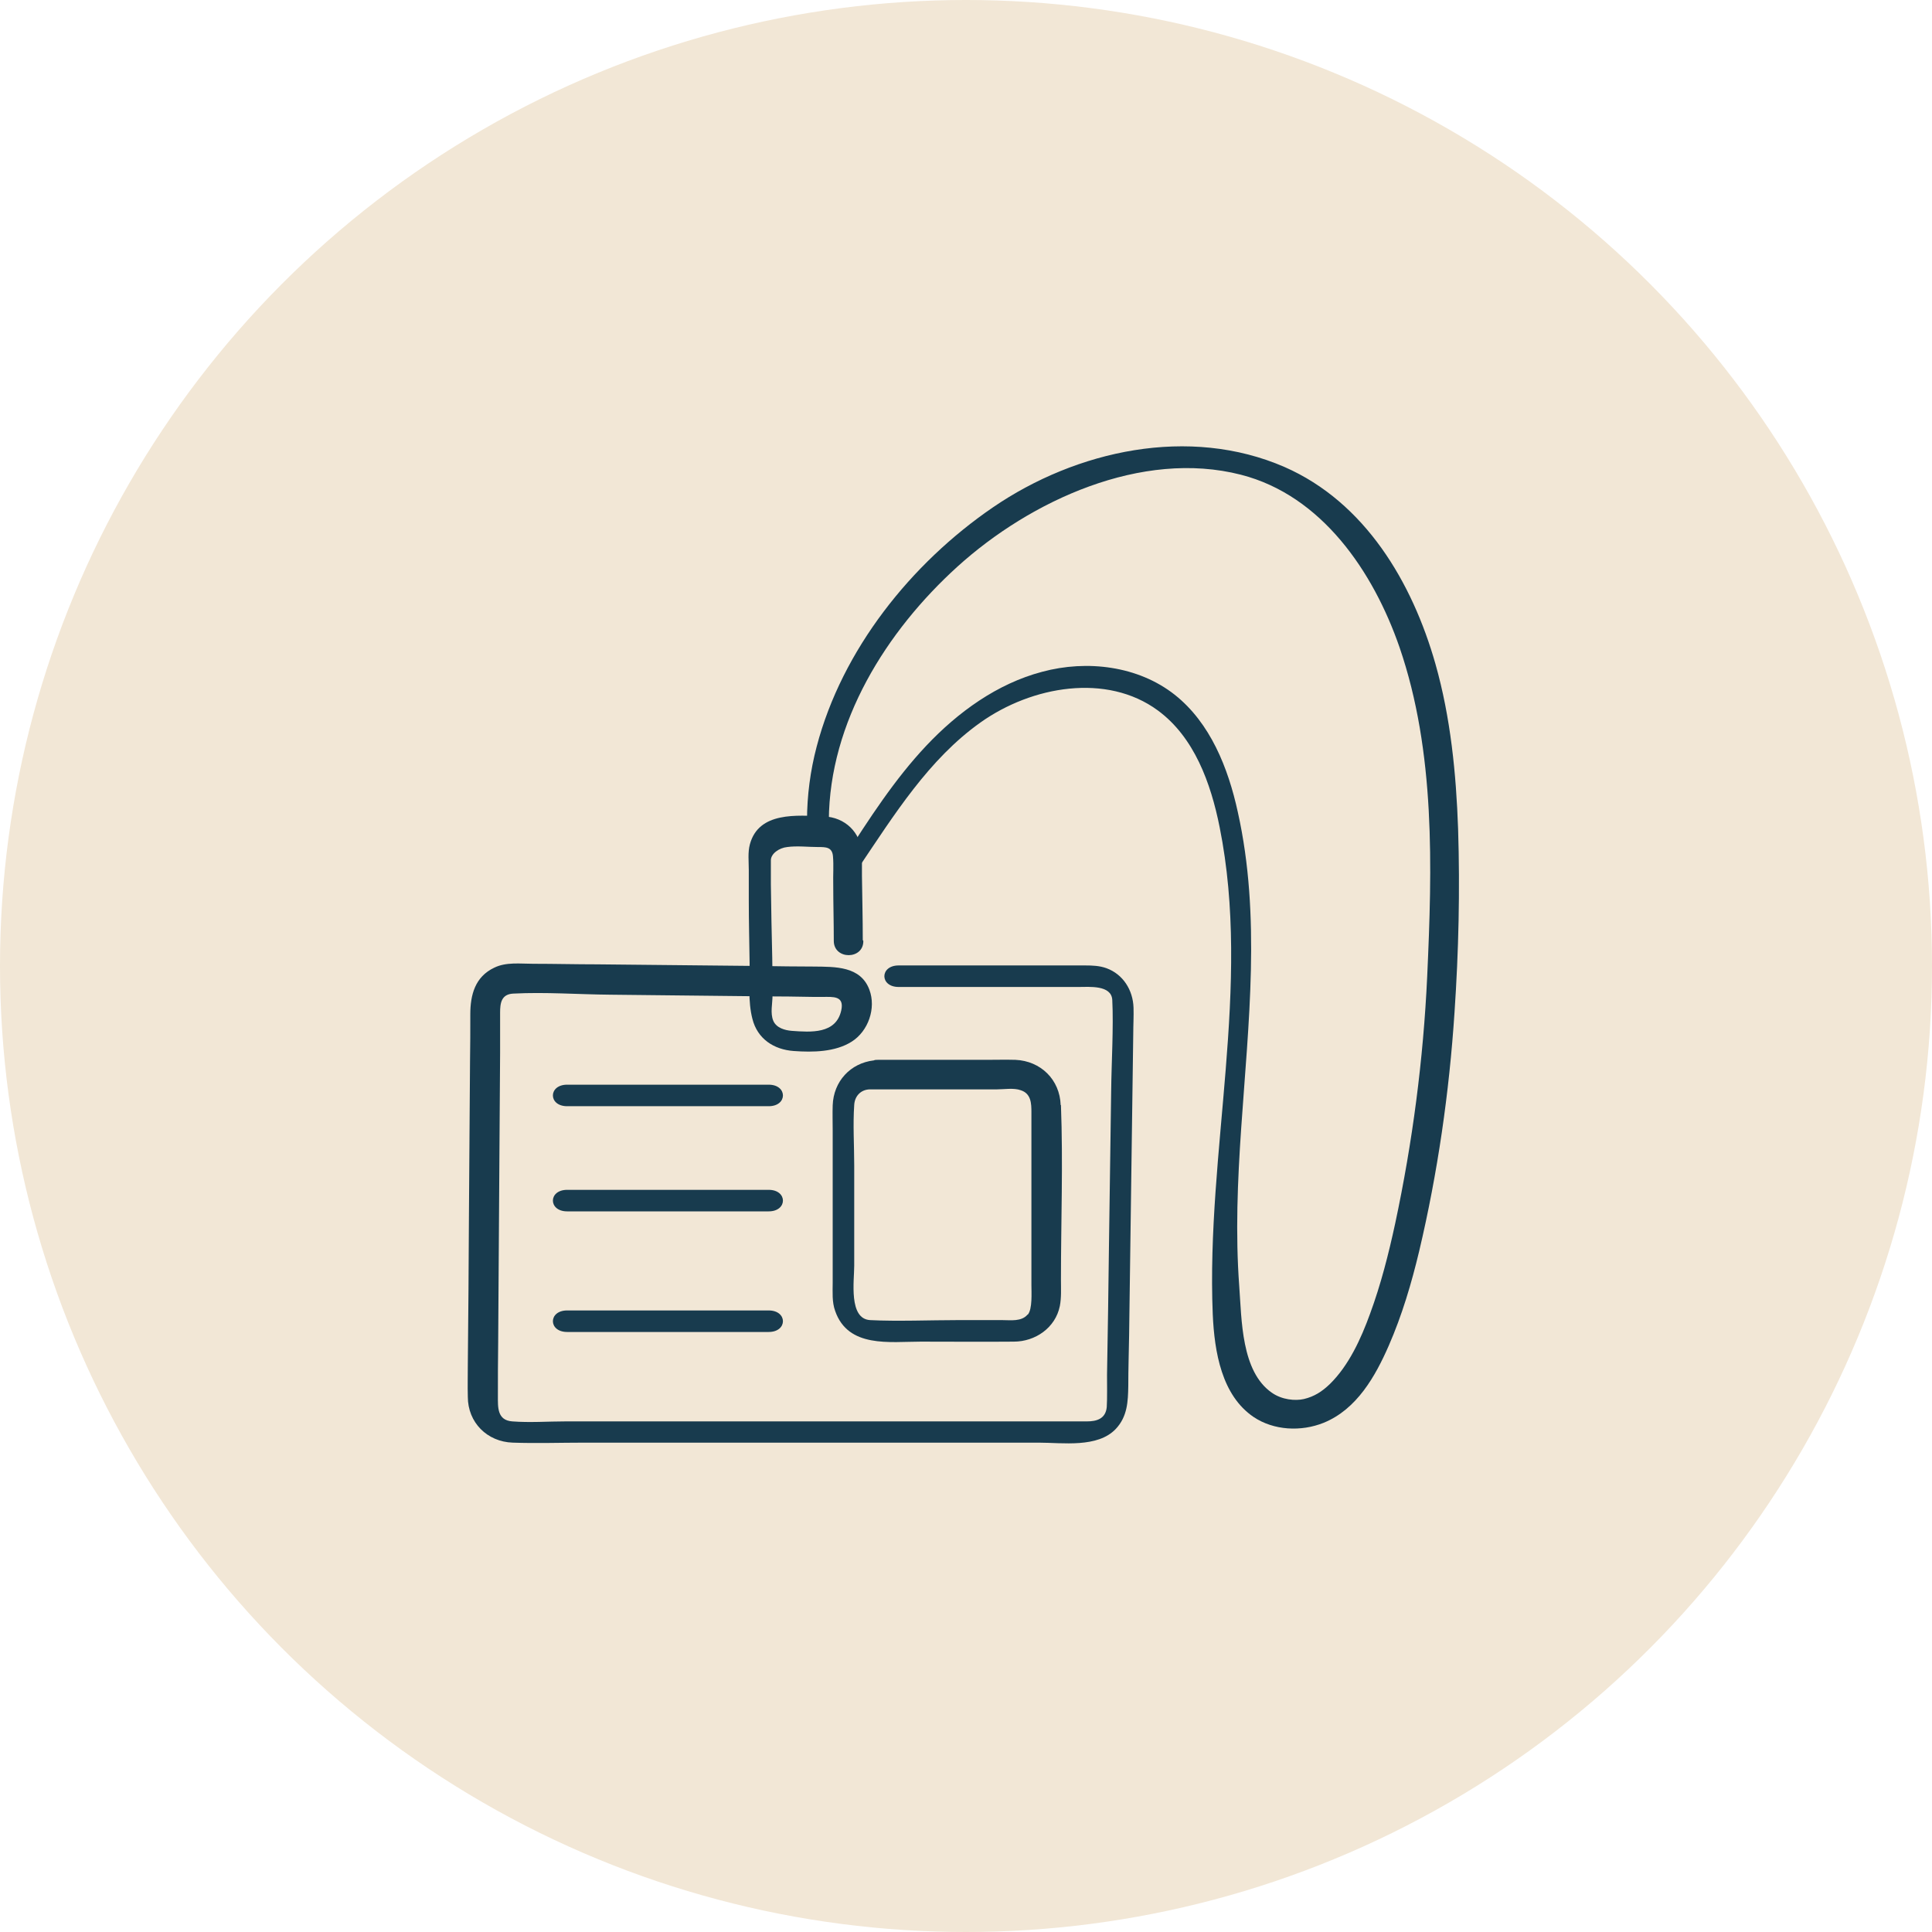 <?xml version="1.0" encoding="UTF-8"?> <svg xmlns="http://www.w3.org/2000/svg" version="1.1" viewBox="0 0 700 700"><defs><style> .st0 { fill: #e5dada; } .st1 { fill: #183b4e; } .st2 { fill: #d9dee8; } .st3 { fill: #f2e7d6; } .st4 { fill: #cde2e1; } .st5 { display: none; } </style></defs><g id="events"><circle class="st3" cx="350" cy="350" r="350"></circle><g><path class="st1" d="M312.6,340.6c0-7.7-.2-15.5-.3-23.2,0-2.7,0-5.4,0-8.1-.4-7.7-6.1-13.2-13.8-13.5-9.7-.4-23.6-1.8-26.8,10.1-.8,2.9-.4,6.3-.4,9.3,0,3.7,0,7.3,0,11,0,7.7.2,15.4.3,23,0,6.4-.6,13.7,1,19.9,1.8,7.3,7.8,11.2,15,11.7,6.9.5,15,.4,21-3.4,6-3.8,8.9-12.1,6.4-18.8-3.2-8.6-12.4-8.3-20.1-8.4-6.4,0-12.8-.1-19.2-.2-19.8-.2-39.6-.4-59.4-.6-7.7,0-15.4-.2-23.1-.2-4.7,0-9.8-.7-14.1,1.4-7,3.3-8.7,9.9-8.7,16.9,0,5.6,0,11.3-.1,16.9-.1,19-.3,38-.4,57-.1,17.6-.2,35.3-.4,52.9,0,3.9-.1,7.9,0,11.8,0,9.3,7,16.3,16.3,16.6,8.7.3,17.4,0,26,0h164.5c8.7,0,21.4,2,28-5,4.2-4.5,4.4-9.9,4.5-15.5,0-6.1.2-12.2.3-18.4.5-36.4,1-72.8,1.5-109.2,0-3.2.2-6.4.1-9.5-.2-6.4-3.8-12.1-9.8-14.3-2.5-.9-5.1-1-7.7-1h-67.6c-6.9,0-6.9,7.8,0,7.8h65.1c3.9,0,12-.8,12.3,4.7.5,9.9-.3,23-.4,32.9-.3,18.8-.5,37.5-.8,56.3-.2,15.5-.4,31-.7,46.6,0,2.9.1,8.9-.1,11.7-.4,4.3-3.7,5.2-7.2,5.2h-188.9c-6.4,0-12.9.5-19.3,0-5.5-.4-5.2-5.2-5.2-9.2,0-5.4,0-13.8.1-19.2.2-35.1.5-70.1.7-105.2,0-4.8,0-9.6,0-14.5,0-3.4.4-6.7,4.8-6.9,11.6-.6,23.5.3,35.2.4,18.6.2,37.2.4,55.8.6,5.9,0,11.8.1,17.7.2,1.1,0,2.3,0,3.4,0,3.7,0,7.9-.5,6.7,4.9-1.9,8.6-11,7.9-17.9,7.4-2.6-.2-5.6-1.1-6.7-3.6-1.2-2.8-.3-6.3-.3-9.2,0-4.5,0-9.1-.1-13.6-.2-8.9-.4-17.9-.5-26.8,0-2.9,0-5.8,0-8.6,0-2.4,3-4.5,5.9-4.8,3.6-.5,7.7,0,11.3,0,2.7,0,5,0,5.3,3.3.3,3.4,0,6.9.1,10.3,0,6.8.2,13.6.2,20.4,0,6.9,10.8,6.9,10.7,0Z"></path><path class="st1" d="M205.5,400.8c21.3,0,42.5,0,63.8,0,3.1,0,6.1,0,9.2,0,6.9,0,6.9-7.8,0-7.8-21.3,0-42.5,0-63.8,0-3.1,0-6.1,0-9.2,0-6.9,0-6.9,7.8,0,7.8h0Z"></path><path class="st1" d="M300.3,297.3c.2-35.7,20.8-68.6,46.6-92,26.5-24,66.8-42.5,102.7-33.3,29.3,7.5,48,35.1,57.5,62.6,13,37.9,11.8,79.7,10,119.2-1.4,30.1-5.3,60-11.6,89.5-2.4,11.1-5.2,22.1-9.1,32.7-3.3,9.1-7.7,18.7-14.5,25.4-2.9,2.8-5.7,4.6-9.5,5.5-3.1.7-7.9.3-11.6-2.3-11.1-7.7-10.9-26.5-11.8-38.6-1.4-19-.6-38.1.7-57.1,2.6-38.1,7.2-76.9-1.2-114.6-3.5-16.1-10-32.4-22.9-42.6-13.2-10.4-31.7-12.7-48-8.3-16.3,4.3-30.5,14.6-42,26.8-11.5,12.2-20.7,26.5-29.8,40.7-1.2,1.9-2.3,4.7-.5,6.1,2,1.5,4.5-.8,5.9-2.8,12.8-19,25.3-39.1,44-52.4,18.7-13.3,45.8-18,64.3-4.4,13.2,9.7,19.2,26.3,22.4,42.3,11.6,57.8-4.9,117.5-2.5,176.4.6,13.9,3.3,29.5,14.8,37.3,7.3,4.9,17.2,5.4,25.4,2.1,12-4.9,18.7-16.8,23.6-28,4.8-11,8.2-22.5,11-34.2,6.7-28.3,10.9-57.5,12.8-86.5,1.5-22.1,2-44.3,1.3-66.4-.7-20.1-2.7-40.4-8.2-59.8-8.4-29.6-25.5-58.6-54.7-71.4-34.5-15-75.3-6.1-105.6,14.6-29.7,20.3-54.7,51.6-63.9,86.7-2.3,8.7-3.5,17.8-3.5,26.8,0,6.9,7.7,6.9,7.8,0Z"></path><path class="st1" d="M205.5,482.6c21.3,0,42.5,0,63.8,0,3.1,0,6.1,0,9.2,0,6.9,0,6.9-7.8,0-7.8-21.3,0-42.5,0-63.8,0-3.1,0-6.1,0-9.2,0-6.9,0-6.9,7.8,0,7.8h0Z"></path><path class="st1" d="M384.3,400.4c-.3-9.2-7.2-16-16.4-16.4-3.6-.1-7.2,0-10.8,0h-39.1c-.5,0-1,0-1.4.2-8.5,1-14.6,7.6-14.9,16.3-.1,3.1,0,6.2,0,9.3v54.9c0,3.4-.3,7,.9,10.3,4.7,13.5,19.8,11.1,31,11.1s22.5.1,33.7,0c7.8,0,15.1-5,16.7-12.9.6-3.1.4-6.4.4-9.5,0-21,.8-42.3,0-63.3ZM372.3,476.3c-2.2,2.6-6.1,2-9.1,2h-16.4c-9.4,0-22,.5-31.5,0-7.9-.4-5.8-14.3-5.8-19.7v-36.3c0-7.3-.5-14.7,0-22,.2-3.2,2.4-5.5,5.6-5.6h46.1c2.6,0,6.1-.6,8.6.3,3.8,1.2,3.9,4.8,3.9,8v62.7c0,2.5.4,8.6-1.3,10.6Z"></path><path class="st1" d="M205.5,438.9c21.3,0,42.5,0,63.8,0,3.1,0,6.1,0,9.2,0,6.9,0,6.9-7.8,0-7.8-21.3,0-42.5,0-63.8,0-3.1,0-6.1,0-9.2,0-6.9,0-6.9,7.8,0,7.8h0Z"></path></g></g><g id="news" class="st5"><circle class="st4" cx="350" cy="350" r="350"></circle><g><path class="st1" d="M467.6,415.9v-180.5c0-2.8-2.4-5.2-5.2-5.2-8.7,0-17.4,0-26.1,0-20.7,0-41.5,0-62.2,0-25.1,0-50.1,0-75.2,0-21.8,0-43.6,0-65.4,0-10.5,0-21.2-.4-31.7,0-.2,0-.3,0-.5,0-2.8,0-5.2,2.4-5.2,5.2,0,8.1,0,16.3,0,24.4,0,19.5,0,39.1,0,58.6,0,23.7,0,47.3,0,71,0,20.5,0,40.9,0,61.4,0,9.9-.4,20,0,29.9,0,.1,0,.3,0,.4,0,2.8,2.4,5.1,5.2,5.2,30.4.8,60.9.3,91.3.4,35,.1,70,.7,105,.1,17.9-.3,36.6,2.2,54.3-1.9,7.2-1.7,13.4-5.5,16.9-12.2,2.7-5.2,4.1-11.1,4.6-16.9.9-11.1-3.1-25.2-15.8-27.2-19.9-3.1-22.2,26.1-17.4,38.9,5.8,15.5,21.4,24.6,37.4,18,15.3-6.2,22.1-20.8,24.1-36.3,2.2-17.7,1.5-36,1.5-53.7,0-38.6-.3-77.3-.6-115.9,0-.8,0-1.6,0-2.4,0-2.8-2.3-5.2-5.2-5.2-9.3,0-18.6,0-27.9.1-6.6,0-6.7,10.4,0,10.3,9.3,0,18.6,0,27.9-.1-1.7-1.7-3.4-3.4-5.2-5.2.3,31.3.5,62.7.6,94,0,17.6.2,35.2-.1,52.8-.1,9.2,0,18.7-1.8,27.7-2.3,12.5-11.2,27.2-26,25.7-9.3-.9-14.2-9.4-15.6-17.9-1.1-6.3-1.2-23.4,8.3-23.5,8.3-.2,8.6,11.5,8.5,17.2,0,4.8-1,9.8-3.2,14.1s-11.9,10.5-18.7,11.5c-15.6,2.2-31.5.4-47.1.6-32.5.4-65.1,0-97.7-.1-32-.1-64-.2-96-.4-.7,0-1.4-2.9-2.1-2.9,1.7,1.7.6,3.4,2.3,5.2,0-8.1,0-16.3,0-24.4,0-19.5,0-39.1,0-58.6,0-23.7,0-47.3,0-71,0-20.5,0-40.9,0-61.4,0-6.7,0-13.4,0-20.2,0-3.1.4-6.6,0-9.7,0-.1,0-.3,0-.4-1.7,1.7-.6,3.4-2.3,5.2,8.7,0,17.4,0,26.1,0,20.7,0,41.5,0,62.2,0,25.1,0,50.1,0,75.2,0,21.8,0,43.6,0,65.4,0,7.2,0,14.4,0,21.5,0,3.3,0,6.9.4,10.2,0,.2,0,.3,0,.5,0-1.7-1.7-.6-3.4-2.3-5.2v180.5c0,6.6,7.5,6.7,7.5,0Z"></path><path class="st1" d="M224.6,345.5c26.3,0,52.7,0,79,0,3.8,0,7.5,0,11.3,0,6.6,0,6.7-7.5,0-7.5-26.3,0-52.7,0-79,0-3.8,0-7.5,0-11.3,0-6.6,0-6.7,7.5,0,7.5h0Z"></path><g><path class="st1" d="M254.7,261.4h3.4c.7,0,1.3.4,1.7,1l19.8,35v-33.3c0-1.4,1.2-2.6,2.6-2.6h0c1.4,0,2.6,1.2,2.6,2.6v39.2c0,1.4-1.2,2.6-2.6,2.6h-2c-.9,0-1.8-.5-2.2-1.3l-19.9-34.6v33.3c0,1.4-1.2,2.6-2.6,2.6h0c-1.4,0-2.6-1.2-2.6-2.6v-39.8c0-1.1.9-1.9,1.9-1.9Z"></path><path class="st1" d="M296,261.4h24.5c1.4,0,2.6,1.1,2.6,2.6v.3c0,1.4-1.1,2.6-2.6,2.6h-21.4v13.5h19.6c1.4,0,2.6,1.1,2.6,2.6h0c0,1.4-1.1,2.6-2.6,2.6h-19.6v15h21.8c1.4,0,2.6,1.1,2.6,2.6v.2c0,1.4-1.1,2.6-2.6,2.6h-24.9c-1.2,0-2.2-1-2.2-2.2v-39.9c0-1.2,1-2.2,2.2-2.2Z"></path><path class="st1" d="M333.8,263.7l7.1,33.8,8.7-34.6c.2-.9,1-1.5,1.9-1.5h2.9c.9,0,1.7.6,1.9,1.5l8.7,34.6,7.1-33.8c.3-1.3,1.5-2.3,2.8-2.3h0c1.9,0,3.2,1.7,2.8,3.5l-9.2,38.7c-.3,1.2-1.4,2.1-2.7,2.1h-1.4c-1.3,0-2.3-.9-2.7-2.1l-8.8-34.7-8.9,34.9c-.3,1.1-1.3,1.9-2.4,1.9h-1.8c-1.2,0-2.2-.8-2.4-1.9l-9.2-38.9c-.4-1.8.9-3.5,2.8-3.5h0c1.3,0,2.5.9,2.8,2.3Z"></path><path class="st1" d="M384.8,291.5c1.3,0,2.4.9,2.6,2.2.3,1.5.7,2.8,1.4,3.9,1.8,2.9,5,4.4,9.6,4.4s3.9-.3,5.6-1c3.2-1.2,4.9-3.5,4.9-6.7s-.7-4.1-2.1-5.2c-1.4-1-3.6-1.9-6.5-2.6l-5.4-1.4c-3.6-.9-6.1-1.9-7.6-2.9-2.6-1.9-3.8-4.6-3.8-8.3s1.3-7.3,3.8-9.8c2.5-2.6,6-3.8,10.6-3.8s7.8,1.1,10.7,3.4c2.3,1.8,3.7,4.3,4.2,7.7.2,1.6-1.1,3-2.7,3h0c-1.3,0-2.3-.9-2.6-2.1-.3-1.4-.8-2.5-1.4-3.4-1.7-2.3-4.5-3.5-8.5-3.5s-5.5.7-6.9,2.2c-1.4,1.5-2.1,3.2-2.1,5.2s.8,3.8,2.5,4.8c1.1.6,3.5,1.4,7.3,2.4l5.6,1.4c2.7.7,4.8,1.6,6.3,2.8,2.6,2.1,3.8,5.1,3.8,9s-1.6,8.4-4.9,10.5c-3.2,2.1-7,3.2-11.3,3.2s-8.9-1.4-11.7-4.2c-2.2-2.2-3.6-5-4-8.5-.2-1.5,1.1-2.9,2.6-2.9h0Z"></path></g><path class="st1" d="M224.6,439.6c26.3,0,52.7,0,79,0,3.8,0,7.5,0,11.3,0,6.6,0,6.7-7.5,0-7.5-26.3,0-52.7,0-79,0-3.8,0-7.5,0-11.3,0-6.6,0-6.7,7.5,0,7.5h0Z"></path><path class="st1" d="M224.6,392.6c26.3,0,52.7,0,79,0,3.8,0,7.5,0,11.3,0,6.6,0,6.7-7.5,0-7.5-26.3,0-52.7,0-79,0-3.8,0-7.5,0-11.3,0-6.6,0-6.7,7.5,0,7.5h0Z"></path><g><path class="st1" d="M339.9,345.8c26.3,0,52.7,0,79,0,3.8,0,7.5,0,11.3,0,6.6,0,6.7-7.5,0-7.5-26.3,0-52.7,0-79,0-3.8,0-7.5,0-11.3,0-6.6,0-6.7,7.5,0,7.5h0Z"></path><path class="st1" d="M339.9,439.8c26.3,0,52.7,0,79,0,3.8,0,7.5,0,11.3,0,6.6,0,6.7-7.5,0-7.5-26.3,0-52.7,0-79,0-3.8,0-7.5,0-11.3,0-6.6,0-6.7,7.5,0,7.5h0Z"></path><path class="st1" d="M339.9,392.8c26.3,0,52.7,0,79,0,3.8,0,7.5,0,11.3,0,6.6,0,6.7-7.5,0-7.5-26.3,0-52.7,0-79,0-3.8,0-7.5,0-11.3,0-6.6,0-6.7,7.5,0,7.5h0Z"></path></g></g></g><g id="resources" class="st5"><circle class="st2" cx="350" cy="350" r="350"></circle><g><path class="st1" d="M288.8,432c-1.3-1.4-2.5-2.6-3.7-3.7-4.7-4.5-9.8-8.6-15.2-12.2-8.8-5.9-18.5-10.7-27.7-15,2.5-1.6,4.7-3.2,6.8-4.9,15.1-12,24.3-30.4,24.7-49.2.2-10.2-2.5-19.8-7.7-26.9-5.9-8.1-14.8-14.1-25-16.7-20-5.2-46.7,2.2-57,23.4-8.7,18-4.7,40.8,9.8,56.8,5.3,5.9,12.2,10.8,22.2,16,1.4.7,2.9,1.5,4.6,2.4-2.5,1.1-5.1,2.1-7.4,3-4.9,2-9.5,3.9-13.8,5.9-10.5,4.9-19.2,10.2-26.4,16.2-1.6,1.3-3.2,2.7-4.7,4.2-4.4,4.2-8.2,8.7-11.3,13.5-9,13.7-13.7,25.5-11.1,45.3.6,4.8,1.6,9.5,2.9,14.2.7,2.5,2,3.3,2.9,3.6.2,0,.5,0,.7,0,.8,0,1.5-.3,2.1-.9,1.2-1.2,1.5-3.2.9-5.4-3.6-13-6-26.2,3.3-44.9,3.3-6.7,8.7-13,15.8-18.9,1.6-1.3,3.2-2.6,4.8-3.7,5.8-4.1,12.5-8.1,20.6-12.1,4.6-2.3,9.5-4.4,14.2-6.5,5.7-2.5,11.6-5.2,17.3-8.1l1.8.9c3.1,1.4,6.2,2.9,9.3,4.5,8.6,4.2,18.6,9.3,27.1,16,2.7,2.1,5.4,4.4,8,7,1.1,1.1,2.2,2.2,3.2,3.2,2.4,2.5,4.7,5.1,6.7,7.7,10.7,13.4,15.6,22.6,14.5,38.8-.3,4.5-1.1,9.2-2.4,14.5-.4,1.8,0,3.6,1.3,4.8,1.4,1.3,3.4,1.8,5.2,1.3,1.7-.5,2.9-1.8,3.3-3.5,4.7-18.9,3.4-31.3-4.6-47.6-3.9-7.9-9.4-15.5-16.2-22.7ZM232.5,396.6c-4.4-2.1-10.1-4.9-15.6-8-8.8-5-14.9-10.2-19.1-16.3-5.2-7.5-8-16.3-8.1-25,0-10.1,4.3-19.6,12.3-26.7,7.4-6.6,17.3-10.3,27.1-10.3s3.1,0,4.7.3c16.6,2.1,30.7,14.9,32.7,29.7,2.2,16-4.8,33.8-17.6,45.6-4.1,3.8-9.5,7.3-16.3,10.7Z"></path><path class="st1" d="M547.4,461.6c-3.9-7.9-9.4-15.5-16.2-22.7-1.3-1.4-2.5-2.6-3.7-3.7-4.7-4.5-9.8-8.6-15.2-12.2-8.8-5.9-18.5-10.7-27.7-15,2.4-1.6,4.7-3.2,6.8-4.9,15.1-12,24.3-30.4,24.7-49.2.2-10.2-2.5-19.8-7.7-26.9-5.9-8.1-14.8-14.1-25-16.7-20-5.2-46.8,2.2-57,23.4-8.7,18-4.7,40.8,9.8,56.8,5.3,5.9,12.2,10.8,22.1,16,1.4.7,3,1.5,4.6,2.4-2.3,1-4.7,1.9-6.9,2.9h-.4c-4.6,2-9.5,4-13.9,6.1-10.5,4.9-19.2,10.2-26.4,16.2-1.6,1.3-3.2,2.7-4.7,4.2-4.4,4.2-8.2,8.7-11.3,13.5-9,13.7-13.7,25.5-11.1,45.3.6,4.7,1.6,9.5,2.9,14.2.7,2.5,2,3.3,2.9,3.6.2,0,.5,0,.7,0,.8,0,1.5-.3,2.1-.9,1.1-1.2,1.5-3.2.9-5.4-3.6-13-6-26.2,3.3-44.9,3.3-6.7,8.7-13,15.8-18.9,1.6-1.3,3.2-2.6,4.8-3.7,5.8-4.1,12.5-8.1,20.6-12.1,4.7-2.3,9.8-4.6,14.2-6.5,5.7-2.5,11.6-5.2,17.3-8.1l1.7.8c3.1,1.5,6.2,3,9.4,4.5,8.6,4.2,18.5,9.3,27.1,16,2.7,2.1,5.4,4.4,8,7,1.1,1.1,2.2,2.2,3.2,3.2,2.4,2.5,4.7,5.1,6.7,7.7,10.7,13.4,15.6,22.6,14.5,38.8-.3,4.5-1.1,9.2-2.4,14.5-.4,1.8,0,3.6,1.3,4.8,1.4,1.3,3.4,1.8,5.2,1.3,1.7-.5,2.9-1.8,3.3-3.5,4.7-18.9,3.4-31.3-4.6-47.6ZM474.8,403.4c-4.4-2.1-10.1-4.9-15.6-8-8.8-5-14.9-10.2-19.1-16.3-5.2-7.5-8-16.3-8.1-25,0-10.1,4.3-19.6,12.3-26.7,7.4-6.6,17.3-10.3,27.1-10.3s3.1,0,4.7.3c16.6,2.1,30.7,14.9,32.7,29.7,2.2,16-4.8,33.8-17.6,45.6-4.1,3.8-9.5,7.3-16.3,10.7Z"></path><path class="st1" d="M311.7,196.5c-17.6-10.1-43.2-10.1-60.9.2-13.1,7.6-20.4,19.7-20.4,34.2s5.2,22.7,14.2,30.7v22.9c0,2,1.2,3.8,3,4.6.6.3,1.3.4,2,.4,1.3,0,2.5-.5,3.4-1.3l17.5-16h20.1c22.8,0,41.3-18.5,41.3-41.3s-7.2-26.8-20.2-34.3ZM290.6,262.1h-22.1c-1.3,0-2.5.5-3.4,1.3l-13.6,9.7v-13.9c0-1.6-.7-3-1.9-4-7.8-6.2-12.3-15.1-12.3-24.4,0-13.7,8.3-21.4,15.3-25.4,7.1-4.1,16.3-6.4,25.7-6.4s20.9,1.9,28.3,6.2c6.9,4,15.1,11.7,15.1,25.6s-14,31.2-31.2,31.2Z"></path><path class="st1" d="M419.4,272.2l17.5,16c.9.9,2.1,1.3,3.4,1.3s1.4-.1,2-.4c1.8-.8,3-2.6,3-4.6v-22.9c9-8,14.2-19.2,14.2-30.7s-7.3-26.8-20.5-34.5c-17.7-10.2-43.2-10.3-60.7-.1-13.1,7.6-20.3,19.9-20.3,34.6,0,22.8,18.5,41.3,41.3,41.3h20.1ZM365,230.9c0-14.1,8.3-21.8,15.3-25.9,7.3-4.2,19.8-6.2,28.2-6.2s18.5,2.2,25.5,6.3c7,4.1,15.4,11.8,15.4,25.7s-4.5,18.3-12.3,24.4c-1.2,1-1.9,2.4-1.9,4v13.9l-10.5-6.6c-.9-.9-2.1-1.3-3.4-1.3h-22.1c-17.3,0-34.4-17-34.4-34.4Z"></path></g></g><g id="videos" class="st5"><circle class="st0" cx="350" cy="350" r="350"></circle><path class="st1" d="M497.1,359.6c0-11.3-.5-22.6-1.4-33.9-1.2-15.4-3.3-30.8-6.1-46.1-4-21.5-8.8-47.9-30.8-58.5-20.4-9.8-42.2-10.2-64.5-11.2-29-1.2-58-1.3-87-1.1-26.1.1-54.9,1.7-75.9,19.3-21.9,18.4-20,52.8-21.7,78.7-2.6,40.4-4.9,84.7,2.6,124.7,2.8,15.5,8.7,30.7,19.1,42.5,4.2,4.8,9.7,9.1,16,9.3,5.5.1,10.5-2.8,15.1-5.7,52.1-32.1,104.3-64.2,154.2-99.7,4.7-3.3,9.4-6.7,12.8-11.3,3.4-4.6,5.4-10.6,3.8-16.1-2.1-7.3-9.5-11.5-16.3-15-21.9-11-44.1-21.5-66.5-31.6-9.1-4.1-18.4-8.2-28.3-9.9-5.7-1-12.8-.5-15.6,4.6-1.2,2.3-1.3,4.9-1.3,7.5-.3,42.4.9,84.8,3.6,127.1,0,1.4.2,2.9-.5,4.1-.6,1.1-1.7,1.8-2.7,2.5-14.5,9.2-29,18.5-43.5,27.7-3.2,2-6.5,4.1-10.2,4.6-7.4,1-14.1-4.6-18.5-10.5-18.3-24.4-18.1-59.3-19-88.4-.8-24.3-.8-48.7,0-73,.7-19.6.8-42.4,13-58.3,13.3-17.2,36.4-21.5,56.9-22.5,43.3-2.1,86.4-.2,129.6,2.3,16.5.9,39.3,3.1,50.6,17,18.8,23.2,19.2,58.2,21.3,86.8,3,39.8,3.6,81.8-5.6,120.9-5,21.2-11.2,32.7-33.4,35.9-30.7,4.4-61.7,5.7-92.6,4.9-20.5-.5-40.9-2.6-61.4-4.3-2.6-.2-4.9,1.8-4.9,4.5,0,2.8,2.2,5.1,5,5.2,21.1.6,42.3.8,63.4.6,16.1-.1,32.2-.4,48.3-1,7.7-.3,15.4-.6,23-1,7.2-.4,14.6-.4,21.6-1.9,7.5-1.5,15.2-4.7,21.6-9.3,4.8-3.5,8.4-8.7,11-14.2,14.6-31.4,15.2-72.1,15.1-106.3ZM315.9,298.5c7.4.5,14.5,3.4,21.4,6.2,17.6,7.3,35.1,14.8,52.5,22.6,9.6,4.3,19.1,8.7,28,14.3,4.4,2.8,9.6,6.8,9.9,12.8.4,9.7-50.8,37.5-67,49.3-13.9,9.7-27.9,19.2-42.1,28.3-1.1-21.7-2-43.5-2.6-65.2-.7-22.9-3.5-45.5-.1-68.4Z"></path></g></svg> 